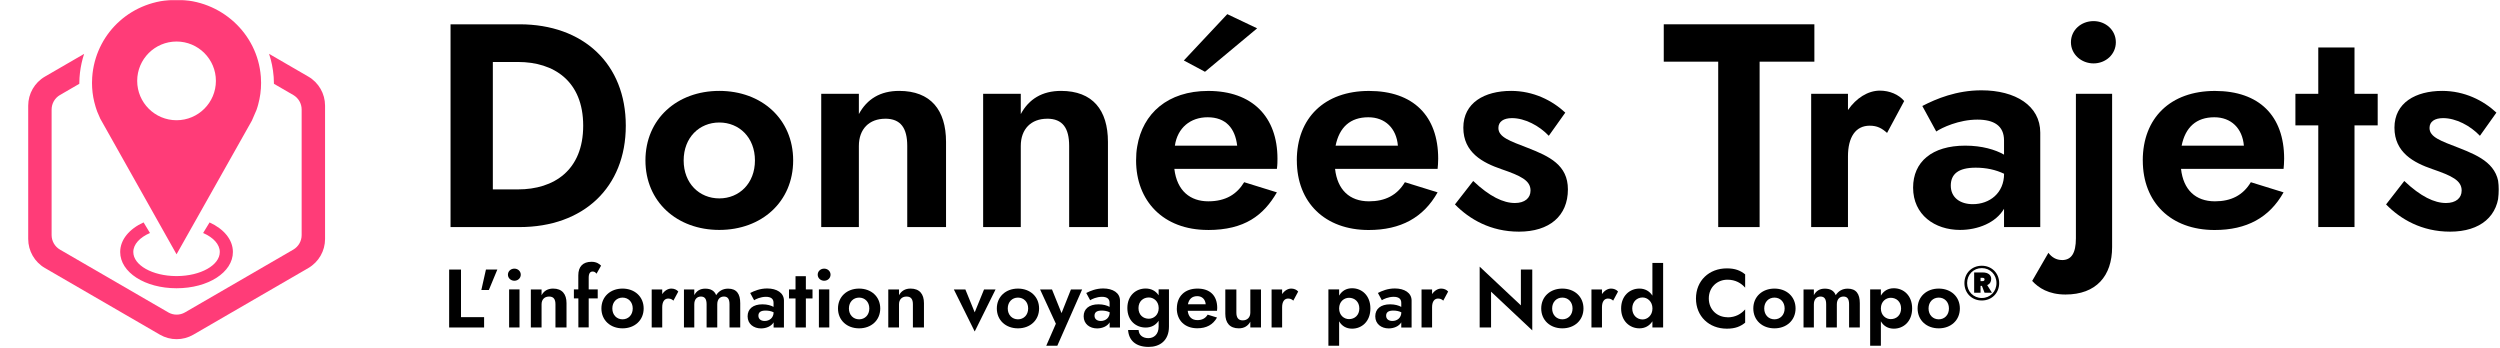 <svg width="1748" height="243" viewBox="0 0 1748 243" fill="none" xmlns="http://www.w3.org/2000/svg">
<mask id="mask0_9_61" style="mask-type:luminance" maskUnits="userSpaceOnUse" x="0" y="0" width="1748" height="243">
<path d="M1747.32 0H0V243H1747.32V0Z" fill="white"/>
</mask>
<g mask="url(#mask0_9_61)">
<path fill-rule="evenodd" clip-rule="evenodd" d="M188.134 37.645L215.589 53.557C222.823 57.75 227.28 65.499 227.28 73.885V167.08C227.28 175.466 222.823 183.215 215.589 187.408L135.191 234.005C127.957 238.198 119.043 238.198 111.809 234.005L31.411 187.408C24.177 183.215 19.72 175.466 19.72 167.08V73.885C19.72 65.499 24.177 57.75 31.411 53.557L58.814 37.675C57.432 41.892 56.452 46.294 55.914 50.837L55.911 50.861L55.909 50.885C55.787 51.947 55.673 53.097 55.595 54.316L55.594 54.321C55.507 55.687 55.451 57.117 55.447 58.599L41.933 66.431C38.316 68.528 36.088 72.403 36.088 76.596V164.369C36.088 168.562 38.316 172.437 41.933 174.533L117.654 218.42C121.272 220.517 125.728 220.517 129.346 218.42L205.067 174.533C208.684 172.437 210.912 168.562 210.912 164.369V76.596C210.912 72.403 208.684 68.528 205.067 66.431L191.538 58.59C191.535 57.216 191.485 55.834 191.388 54.466C191.375 54.14 191.355 53.882 191.343 53.729L191.337 53.656L191.329 53.572L191.324 53.512L191.323 53.495L191.317 53.42C190.887 47.945 189.799 42.662 188.134 37.645Z" fill="#FF3C78"/>
<path d="M182.406 54.108C182.406 53.849 182.374 53.606 182.358 53.363C179.996 23.403 154.517 -0.15 123.473 -0.15C92.429 -0.15 68.164 22.271 64.734 51.147C64.621 52.134 64.524 53.121 64.459 54.124C64.378 55.386 64.33 56.663 64.33 57.958C64.33 62.52 64.864 66.968 65.899 71.239C66.19 72.436 66.498 73.601 66.87 74.766C67.064 75.445 67.29 76.124 67.533 76.788C67.533 76.804 67.549 76.82 67.549 76.836C67.63 77.144 67.759 77.467 67.889 77.775L67.921 77.92L70.17 83.129L70.299 83.323L123.441 177.798L133.131 160.601L137.822 152.302L176.097 84.375L178.734 78.292L179.349 76.869V76.836C179.592 76.157 179.818 75.478 180.028 74.782C180.206 74.2 180.368 73.617 180.53 73.019C181.856 68.214 182.552 63.151 182.552 57.958C182.552 56.663 182.503 55.369 182.406 54.108ZM123.441 84.067C108.251 84.067 95.924 71.741 95.924 56.55C95.924 41.36 108.251 29.033 123.441 29.033C138.631 29.033 150.958 41.36 150.958 56.55C150.958 71.741 138.631 84.067 123.441 84.067Z" fill="#FF3C78"/>
<path d="M146.526 155.522L142.028 162.915C149.13 166.005 153.676 170.793 153.676 176.196C153.676 185.433 140.297 192.939 123.748 193.037H123.133C106.584 192.939 93.206 185.433 93.206 176.196C93.206 170.793 97.768 165.988 104.87 162.915L100.388 155.506C90.423 160.051 84.033 167.558 84.033 176.196C84.033 190.416 101.343 201.546 123.441 201.546C145.539 201.546 162.848 190.416 162.848 176.196C162.848 167.558 156.474 160.068 146.526 155.522Z" fill="#FF3C78"/>
<path d="M315.021 158.747V16.99H363.223C407.984 16.99 437.556 44.734 437.556 87.882C437.556 131.03 407.984 158.774 363.223 158.774H315.021V158.747ZM344.593 43.309V132.428H362.202C387.311 132.428 407.769 119.067 407.769 87.882C407.769 56.697 387.311 43.336 362.202 43.336H344.593V43.309Z" fill="black"/>
<path d="M502.936 63.554C532.508 63.554 554.58 83.206 554.58 112.159C554.58 141.113 532.508 160.764 502.936 160.764C473.365 160.764 451.293 141.113 451.293 112.159C451.293 83.206 473.365 63.554 502.936 63.554ZM502.936 138.72C516.916 138.72 527.857 128.182 527.857 112.186C527.857 96.19 516.916 85.652 502.936 85.652C488.957 85.652 478.015 96.19 478.015 112.186C478.015 128.182 488.957 138.72 502.936 138.72Z" fill="black"/>
<path d="M618.966 83.017C607.836 83.017 600.524 90.115 600.524 102.051V158.775H574.205V65.597H600.524V79.764C606.196 69.226 615.525 63.554 628.671 63.554C650.742 63.554 661.469 76.915 661.469 99.201V158.748H634.344V102.024C634.344 89.658 629.881 82.99 618.939 82.99L618.966 83.017Z" fill="black"/>
<path d="M732.172 83.017C721.043 83.017 713.73 90.115 713.73 102.051V158.775H687.411V65.597H713.73V79.764C719.403 69.226 728.731 63.554 741.877 63.554C763.949 63.554 774.675 76.915 774.675 99.201V158.748H747.55V102.024C747.55 89.658 743.087 82.99 732.146 82.99L732.172 83.017Z" fill="black"/>
<path d="M844.572 160.789C813.172 160.789 794.354 140.33 794.354 112.183C794.354 108.742 794.569 105.489 795.16 102.263C799.005 79.385 816.425 63.578 844.787 63.578C875.569 63.578 893.205 81.617 893.205 110.974C893.205 112.587 893.205 115.221 892.801 118.071H821.103C822.931 133.663 832.448 140.761 844.814 140.761C857.181 140.761 864.869 135.706 869.923 127.399L892.801 134.497C883.5 150.492 870.327 160.816 844.599 160.816L844.572 160.789ZM821.479 101.833H865.031C863.606 89.682 857.127 81.993 844.357 81.993C832.421 81.993 823.308 89.279 821.479 101.833ZM842.529 50.19L827.743 42.286L858.122 9.892L878.983 19.812L842.529 50.19Z" fill="black"/>
<path d="M906.727 112.185C906.727 82.425 926.164 63.58 957.16 63.58C988.157 63.58 1005.58 81.001 1005.58 110.976C1005.58 113.61 1005.36 116.433 1005.17 118.073H933.476C935.089 132.671 943.611 140.763 957.187 140.763C968.532 140.763 976.839 136.515 982.296 127.402L1005.17 134.499C995.254 152.134 979.447 160.818 956.972 160.818C926.379 160.818 906.754 141.569 906.754 112.212L906.727 112.185ZM933.852 101.835H977.404C976.382 89.684 968.478 81.995 956.73 81.995C944.176 81.995 936.487 88.877 933.852 101.835Z" fill="black"/>
<path d="M1059.21 141.946C1066.09 141.946 1070.15 138.505 1070.15 133.236C1070.15 126.139 1063.27 122.912 1049.69 118.235C1036.74 113.772 1023.16 106.702 1023.16 89.281C1023.16 71.861 1037.95 63.554 1056.58 63.554C1072.17 63.554 1085.34 70.248 1094.45 78.743L1082.92 94.954C1076.23 87.856 1066.12 82.587 1057.19 82.587C1051.31 82.587 1047.68 85.007 1047.68 89.469C1047.68 95.948 1055.77 98.583 1068.32 103.449C1083.32 109.309 1096.28 115.385 1096.28 132.402C1096.28 151.033 1083.32 161.974 1062.06 161.974C1042.22 161.974 1027.43 153.264 1017.3 142.941L1030.07 126.542C1041.6 137.483 1051.15 141.946 1059.24 141.946H1059.21Z" fill="black"/>
<path d="M1163.28 16.99H1268.61V43.121H1230.32V158.774H1201.37V43.121H1163.3V16.99H1163.28Z" fill="black"/>
<path d="M1307.29 87.882C1297.37 87.882 1292.1 95.974 1292.1 109.335V158.747H1266.37V65.596H1292.1V76.94C1297.77 68.633 1306.08 63.364 1314.39 63.364C1321.08 63.364 1327.56 65.999 1331.41 70.65L1319.44 92.936C1315.79 89.683 1312.56 87.882 1307.29 87.882Z" fill="black"/>
<path d="M1344.12 74.091C1353.85 69.037 1368.02 63.149 1385.44 63.149C1409.15 63.149 1426.55 73.876 1426.55 92.721V158.747H1401.22V145.977C1395.55 155.709 1383 160.763 1370.44 160.763C1352.8 160.763 1337.64 150.225 1337.64 131.192C1337.64 113.18 1350.82 101.835 1374.1 101.835C1385.84 101.835 1395.15 104.658 1401.22 108.126V98.206C1401.22 87.882 1394.12 83.635 1382.59 83.635C1369.63 83.635 1357.67 89.307 1353.83 91.942L1344.09 74.118L1344.12 74.091ZM1379.37 142.751C1391.11 142.751 1401.25 135.063 1401.25 121.487C1395.36 118.664 1388.69 117.239 1381.41 117.239C1369.04 117.239 1363.99 121.89 1363.99 129.794C1363.99 138.101 1370.47 142.751 1379.37 142.751Z" fill="black"/>
<path d="M1441.74 181.84C1448.21 181.84 1451.47 177.189 1451.47 166.651V65.596H1476.79V172.726C1476.79 192.97 1465.66 205.927 1444.18 205.927C1432.43 205.927 1425.34 201.277 1420.9 196.411L1432.25 176.759C1434.48 179.797 1437.7 181.813 1441.76 181.813L1441.74 181.84ZM1463.81 14.759C1472.3 14.759 1479.4 21.049 1479.4 29.545C1479.4 38.04 1472.3 44.331 1463.81 44.331C1455.31 44.331 1448 38.04 1448 29.545C1448 21.049 1455.1 14.759 1463.81 14.759Z" fill="black"/>
<path d="M1498.22 112.185C1498.22 82.425 1517.65 63.58 1548.65 63.58C1579.65 63.58 1597.07 81.001 1597.07 110.976C1597.07 113.61 1596.85 116.433 1596.67 118.073H1524.97C1526.58 132.671 1535.1 140.763 1548.68 140.763C1560.02 140.763 1568.33 136.515 1573.79 127.402L1596.67 134.499C1586.75 152.134 1570.94 160.818 1548.46 160.818C1517.87 160.818 1498.24 141.569 1498.24 112.212L1498.22 112.185ZM1525.37 101.835H1568.92C1567.9 89.684 1560 81.995 1548.27 81.995C1535.72 81.995 1528.03 88.877 1525.4 101.835H1525.37Z" fill="black"/>
<path d="M1620.94 65.594V33.199H1646.27V65.594H1662.48V87.665H1646.27V158.745H1620.94V87.665H1604.95V65.594H1620.94Z" fill="black"/>
<path d="M1710.25 141.946C1717.13 141.946 1721.19 138.505 1721.19 133.236C1721.19 126.139 1714.31 122.912 1700.73 118.235C1687.77 113.772 1674.2 106.702 1674.2 89.281C1674.2 71.861 1688.98 63.554 1707.61 63.554C1723.21 63.554 1736.38 70.248 1745.49 78.743L1733.96 94.954C1727.27 87.856 1717.16 82.587 1708.23 82.587C1702.34 82.587 1698.72 85.007 1698.72 89.469C1698.72 95.948 1706.81 98.583 1719.36 103.449C1734.36 109.309 1747.32 115.385 1747.32 132.402C1747.32 151.033 1734.36 161.974 1713.1 161.974C1693.26 161.974 1678.47 153.264 1668.34 142.941L1681.08 126.542C1692.61 137.483 1702.16 141.946 1710.25 141.946Z" fill="black"/>
<path d="M322.328 188.473V221.75H338.484V228.976H314.044V188.473H322.328Z" fill="black"/>
<path d="M347.734 188.473L341.797 202.787H336.55L339.772 188.473H347.734Z" fill="black"/>
<path d="M359.655 187.826C362.095 187.826 364.12 189.621 364.12 192.061C364.12 194.5 362.095 196.295 359.655 196.295C357.216 196.295 355.145 194.5 355.145 192.061C355.145 189.621 357.17 187.826 359.655 187.826ZM363.245 202.37V228.974H355.973V202.37H363.245Z" fill="black"/>
<path d="M383.911 207.347C380.735 207.347 378.664 209.372 378.664 212.778V228.979H371.162V202.376H378.664V206.426C380.275 203.434 382.944 201.777 386.718 201.777C393.024 201.777 396.108 205.598 396.108 211.949V228.979H388.375V212.778C388.375 209.234 387.087 207.347 383.957 207.347H383.911Z" fill="black"/>
<path d="M404.347 202.374V192.524C404.347 186.449 407.523 183.043 413.598 183.043C417.142 183.043 419.167 184.608 420.272 185.759L417.096 191.374C416.268 190.223 415.347 189.855 414.381 189.855C412.632 189.855 411.619 191.144 411.619 194.181V202.328H417.925V208.634H411.619V228.931H404.393V208.634H401.263V202.328H404.393L404.347 202.374Z" fill="black"/>
<path d="M435.276 201.777C443.745 201.777 450.05 207.393 450.05 215.677C450.05 223.962 443.745 229.577 435.276 229.577C426.807 229.577 420.502 223.962 420.502 215.677C420.502 207.393 426.807 201.777 435.276 201.777ZM435.276 223.272C439.28 223.272 442.41 220.28 442.41 215.677C442.41 211.075 439.28 208.083 435.276 208.083C431.272 208.083 428.142 211.075 428.142 215.677C428.142 220.28 431.272 223.272 435.276 223.272Z" fill="black"/>
<path d="M467.357 208.727C464.503 208.727 463.03 211.029 463.03 214.849V228.979H455.666V202.376H463.03V205.644C464.641 203.25 467.034 201.777 469.382 201.777C471.315 201.777 473.156 202.514 474.261 203.849L470.855 210.2C469.796 209.28 468.876 208.773 467.403 208.773L467.357 208.727Z" fill="black"/>
<path d="M517.571 228.975H510.069V212.774C510.069 209.137 508.918 207.342 506.156 207.342C503.395 207.342 501.508 209.276 501.508 212.774V228.975H494.052V212.774C494.052 209.137 492.855 207.342 490.093 207.342C487.332 207.342 485.445 209.276 485.445 212.774V228.975H478.219V202.372H485.445V206.33C487.009 203.43 489.495 201.819 493.085 201.819C497.089 201.819 499.575 203.384 500.725 206.376C502.658 203.43 505.466 201.819 509.102 201.819C515.039 201.819 517.571 205.501 517.571 211.991V229.021V228.975Z" fill="black"/>
<path d="M524.614 204.818C527.375 203.391 531.426 201.688 536.396 201.688C543.162 201.688 548.133 204.772 548.133 210.157V229.028H540.907V225.392C539.296 228.154 535.706 229.626 532.116 229.626C527.099 229.626 522.727 226.635 522.727 221.158C522.727 216.003 526.501 212.781 533.128 212.781C536.488 212.781 539.158 213.609 540.861 214.576V211.722C540.861 208.777 538.836 207.534 535.522 207.534C531.84 207.534 528.388 209.145 527.283 209.927L524.522 204.818H524.614ZM534.647 224.425C538.007 224.425 540.907 222.216 540.907 218.35C539.25 217.521 537.317 217.153 535.246 217.153C531.702 217.153 530.275 218.488 530.275 220.743C530.275 223.137 532.116 224.425 534.693 224.425H534.647Z" fill="black"/>
<path d="M556.233 202.37V193.119H563.459V202.37H568.108V208.676H563.459V228.973H556.233V208.676H551.676V202.37H556.233Z" fill="black"/>
<path d="M576.255 187.826C578.694 187.826 580.719 189.621 580.719 192.061C580.719 194.5 578.694 196.295 576.255 196.295C573.815 196.295 571.744 194.5 571.744 192.061C571.744 189.621 573.769 187.826 576.255 187.826ZM579.845 202.37V228.974H572.573V202.37H579.845Z" fill="black"/>
<path d="M600.695 201.777C609.164 201.777 615.469 207.393 615.469 215.677C615.469 223.962 609.164 229.577 600.695 229.577C592.226 229.577 585.921 223.962 585.921 215.677C585.921 207.393 592.226 201.777 600.695 201.777ZM600.695 223.272C604.699 223.272 607.829 220.28 607.829 215.677C607.829 211.075 604.699 208.083 600.695 208.083C596.691 208.083 593.561 211.075 593.561 215.677C593.561 220.28 596.691 223.272 600.695 223.272Z" fill="black"/>
<path d="M633.833 207.347C630.657 207.347 628.586 209.372 628.586 212.778V228.979H621.084V202.376H628.586V206.426C630.197 203.434 632.866 201.777 636.641 201.777C642.946 201.777 646.03 205.598 646.03 211.949V228.979H638.298V212.778C638.298 209.234 637.009 207.347 633.879 207.347H633.833Z" fill="black"/>
<path d="M674.98 202.371L681.516 218.388L688.052 202.371H696.106L681.516 231.782L666.926 202.371H674.98Z" fill="black"/>
<path d="M711.755 201.777C720.224 201.777 726.53 207.393 726.53 215.677C726.53 223.962 720.224 229.577 711.755 229.577C703.286 229.577 696.981 223.962 696.981 215.677C696.981 207.393 703.286 201.777 711.755 201.777ZM711.755 223.272C715.76 223.272 718.889 220.28 718.889 215.677C718.889 211.075 715.76 208.083 711.755 208.083C707.751 208.083 704.621 211.075 704.621 215.677C704.621 220.28 707.751 223.272 711.755 223.272Z" fill="black"/>
<path d="M739.233 241.723H731.547L738.267 226.351L727.22 202.371H735.551L742.225 218.94L748.807 202.371H756.631L739.279 241.723H739.233Z" fill="black"/>
<path d="M759.576 204.818C762.338 203.391 766.388 201.688 771.359 201.688C778.125 201.688 783.096 204.772 783.096 210.157V229.028H775.87V225.392C774.259 228.154 770.669 229.626 767.079 229.626C762.062 229.626 757.689 226.635 757.689 221.158C757.689 216.003 761.463 212.781 768.091 212.781C771.451 212.781 774.121 213.609 775.824 214.576V211.722C775.824 208.777 773.798 207.534 770.485 207.534C766.802 207.534 763.35 209.145 762.246 209.927L759.484 204.818H759.576ZM769.656 224.425C773.016 224.425 775.916 222.216 775.916 218.35C774.259 217.521 772.326 217.153 770.254 217.153C766.71 217.153 765.284 218.488 765.284 220.743C765.284 223.137 767.125 224.425 769.702 224.425H769.656Z" fill="black"/>
<path d="M796.121 230.819C796.306 234.271 798.975 236.434 802.933 236.434C806.707 236.434 810.113 233.903 810.113 228.38V224.283C808.088 227.367 804.912 229.024 801.046 229.024C794.326 229.024 788.251 224.283 788.251 215.4C788.251 206.517 794.326 201.73 801.046 201.73C804.912 201.73 808.088 203.387 810.113 206.471V202.283H817.34V228.334C817.34 238.275 810.804 242.556 803.163 242.556C793.866 242.556 789.218 237.769 788.757 230.727H796.121V230.819ZM803.256 222.856C806.569 222.856 810.159 220.325 810.159 215.446C810.159 210.567 806.569 207.99 803.256 207.99C799.343 207.99 796.029 210.66 796.029 215.446C796.029 220.233 799.343 222.856 803.256 222.856Z" fill="black"/>
<path d="M822.863 215.677C822.863 207.162 828.432 201.777 837.269 201.777C846.106 201.777 851.077 206.748 851.077 215.309C851.077 216.045 851.031 216.874 850.939 217.334H830.457C830.917 221.523 833.357 223.824 837.223 223.824C840.445 223.824 842.838 222.627 844.403 220.004L850.939 222.029C848.085 227.046 843.574 229.531 837.177 229.531C828.432 229.531 822.817 224.054 822.817 215.631L822.863 215.677ZM830.595 212.732H843.022C842.746 209.28 840.491 207.07 837.131 207.07C833.541 207.07 831.331 209.049 830.595 212.732Z" fill="black"/>
<path d="M868.888 224.003C872.064 224.003 874.227 221.978 874.227 218.572V202.371H881.683V228.974H874.227V224.924C872.57 227.916 869.947 229.573 866.173 229.573C859.867 229.573 856.737 225.752 856.737 219.401V202.371H864.47V218.572C864.47 222.024 865.804 224.003 868.888 224.003Z" fill="black"/>
<path d="M900.784 208.727C897.931 208.727 896.458 211.029 896.458 214.849V228.979H889.094V202.376H896.458V205.644C898.069 203.25 900.462 201.777 902.81 201.777C904.743 201.777 906.584 202.514 907.688 203.849L904.282 210.2C903.224 209.28 902.303 208.773 900.83 208.773L900.784 208.727Z" fill="black"/>
<path d="M928.815 241.722V202.369H936.317V206.696C938.25 203.382 941.334 201.541 945.384 201.541C952.104 201.541 958.18 206.512 958.18 215.671C958.18 224.83 952.104 229.801 945.384 229.801C941.334 229.801 938.204 227.96 936.317 224.646V241.722H928.815ZM943.221 208.215C939.907 208.215 936.317 210.746 936.317 215.671C936.317 220.596 939.907 223.127 943.221 223.127C947.179 223.127 950.447 220.412 950.447 215.671C950.447 210.93 947.133 208.215 943.221 208.215Z" fill="black"/>
<path d="M963.472 204.818C966.234 203.391 970.284 201.688 975.255 201.688C982.021 201.688 986.991 204.772 986.991 210.157V229.028H979.765V225.392C978.154 228.154 974.564 229.626 970.974 229.626C965.957 229.626 961.585 226.635 961.585 221.158C961.585 216.003 965.359 212.781 971.987 212.781C975.347 212.781 978.016 213.609 979.765 214.576V211.722C979.765 208.777 977.74 207.534 974.426 207.534C970.744 207.534 967.292 209.145 966.188 209.927L963.426 204.818H963.472ZM973.552 224.425C976.912 224.425 979.811 222.216 979.811 218.35C978.108 217.521 976.221 217.153 974.15 217.153C970.606 217.153 969.179 218.488 969.179 220.743C969.179 223.137 971.02 224.425 973.598 224.425H973.552Z" fill="black"/>
<path d="M1005.63 208.727C1002.78 208.727 1001.31 211.029 1001.31 214.849V228.979H993.941V202.376H1001.31V205.644C1002.92 203.25 1005.31 201.777 1007.66 201.777C1009.59 201.777 1011.43 202.514 1012.54 203.849L1009.13 210.2C1008.07 209.28 1007.15 208.773 1005.68 208.773L1005.63 208.727Z" fill="black"/>
<path d="M1071.36 188.475V231.003L1042.55 203.94V228.978H1034.58V186.45L1063.4 213.514V188.475H1071.4H1071.36Z" fill="black"/>
<path d="M1092.39 201.777C1100.86 201.777 1107.17 207.393 1107.17 215.677C1107.17 223.962 1100.86 229.577 1092.39 229.577C1083.92 229.577 1077.62 223.962 1077.62 215.677C1077.62 207.393 1083.92 201.777 1092.39 201.777ZM1092.39 223.272C1096.4 223.272 1099.53 220.28 1099.53 215.677C1099.53 211.075 1096.4 208.083 1092.39 208.083C1088.39 208.083 1085.26 211.075 1085.26 215.677C1085.26 220.28 1088.39 223.272 1092.39 223.272Z" fill="black"/>
<path d="M1124.43 208.727C1121.57 208.727 1120.1 211.029 1120.1 214.849V228.979H1112.74V202.376H1120.1V205.644C1121.71 203.25 1124.1 201.777 1126.45 201.777C1128.38 201.777 1130.23 202.514 1131.33 203.849L1127.92 210.2C1126.87 209.28 1125.94 208.773 1124.47 208.773L1124.43 208.727Z" fill="black"/>
<path d="M1146.29 201.775C1150.15 201.775 1153.33 203.524 1155.36 206.7V183.825H1162.86V228.977H1155.36V224.65C1153.33 227.826 1150.15 229.575 1146.29 229.575C1139.57 229.575 1133.49 224.558 1133.49 215.675C1133.49 206.792 1139.57 201.775 1146.29 201.775ZM1148.5 223.362C1151.81 223.362 1155.4 220.6 1155.4 215.675C1155.4 210.75 1151.81 207.989 1148.5 207.989C1144.59 207.989 1141.27 210.935 1141.27 215.675C1141.27 220.416 1144.59 223.362 1148.5 223.362Z" fill="black"/>
<path d="M1207.82 221.891C1213.58 221.891 1217.49 219.405 1220.21 216.322V225.619C1216.89 228.289 1213.3 229.807 1207.41 229.807C1194.98 229.807 1185.82 221.2 1185.82 208.727C1185.82 196.254 1194.98 187.647 1207.41 187.647C1213.3 187.647 1216.89 189.166 1220.21 191.836V201.133C1217.49 198.049 1213.53 195.564 1207.82 195.564C1200.83 195.564 1194.8 200.673 1194.8 208.681C1194.8 216.69 1200.83 221.799 1207.82 221.799V221.891Z" fill="black"/>
<path d="M1240.69 201.777C1249.16 201.777 1255.46 207.393 1255.46 215.677C1255.46 223.962 1249.16 229.577 1240.69 229.577C1232.22 229.577 1225.91 223.962 1225.91 215.677C1225.91 207.393 1232.22 201.777 1240.69 201.777ZM1240.69 223.272C1244.69 223.272 1247.82 220.28 1247.82 215.677C1247.82 211.075 1244.69 208.083 1240.69 208.083C1236.68 208.083 1233.55 211.075 1233.55 215.677C1233.55 220.28 1236.68 223.272 1240.69 223.272Z" fill="black"/>
<path d="M1300.38 228.975H1292.88V212.774C1292.88 209.137 1291.73 207.342 1288.97 207.342C1286.21 207.342 1284.32 209.276 1284.32 212.774V228.975H1276.86V212.774C1276.86 209.137 1275.67 207.342 1272.91 207.342C1270.14 207.342 1268.26 209.276 1268.26 212.774V228.975H1261.03V202.372H1268.26V206.33C1269.82 203.43 1272.31 201.819 1275.9 201.819C1279.9 201.819 1282.39 203.384 1283.54 206.376C1285.47 203.43 1288.28 201.819 1291.91 201.819C1297.85 201.819 1300.38 205.501 1300.38 211.991V229.021V228.975Z" fill="black"/>
<path d="M1307.61 241.722V202.369H1315.11V206.696C1317.05 203.382 1320.13 201.541 1324.18 201.541C1330.9 201.541 1336.97 206.512 1336.97 215.671C1336.97 224.83 1330.9 229.801 1324.18 229.801C1320.13 229.801 1317 227.96 1315.11 224.646V241.722H1307.61ZM1322.02 208.215C1318.7 208.215 1315.11 210.746 1315.11 215.671C1315.11 220.596 1318.7 223.127 1322.02 223.127C1325.97 223.127 1329.24 220.412 1329.24 215.671C1329.24 210.93 1325.93 208.215 1322.02 208.215Z" fill="black"/>
<path d="M1355.57 201.777C1364.04 201.777 1370.34 207.393 1370.34 215.677C1370.34 223.962 1364.04 229.577 1355.57 229.577C1347.1 229.577 1340.79 223.962 1340.79 215.677C1340.79 207.393 1347.1 201.777 1355.57 201.777ZM1355.57 223.272C1359.57 223.272 1362.7 220.28 1362.7 215.677C1362.7 211.075 1359.57 208.083 1355.57 208.083C1351.56 208.083 1348.44 211.075 1348.44 215.677C1348.44 220.28 1351.56 223.272 1355.57 223.272Z" fill="black"/>
<path d="M1385.67 185.805C1392.53 185.805 1397.82 190.914 1397.82 197.956C1397.82 204.998 1392.57 210.106 1385.67 210.106C1378.77 210.106 1373.52 204.998 1373.52 197.956C1373.52 190.914 1378.77 185.805 1385.67 185.805ZM1385.67 208.357C1391.51 208.357 1395.93 203.893 1395.93 197.91C1395.93 191.926 1391.47 187.462 1385.67 187.462C1379.87 187.462 1375.41 191.926 1375.41 197.91C1375.41 203.893 1379.87 208.357 1385.67 208.357ZM1386.31 190.499C1390.46 190.499 1392.25 192.571 1392.25 195.01C1392.25 196.943 1391.38 198.554 1389.44 199.336L1392.76 204.675H1387.6L1385.76 199.889H1384.8V204.675H1380.33V190.499H1386.31ZM1384.8 194.227V196.575H1385.9C1387 196.575 1387.6 196.253 1387.6 195.378C1387.6 194.504 1387.05 194.227 1385.9 194.227H1384.8Z" fill="black"/>
</g>
</svg>
